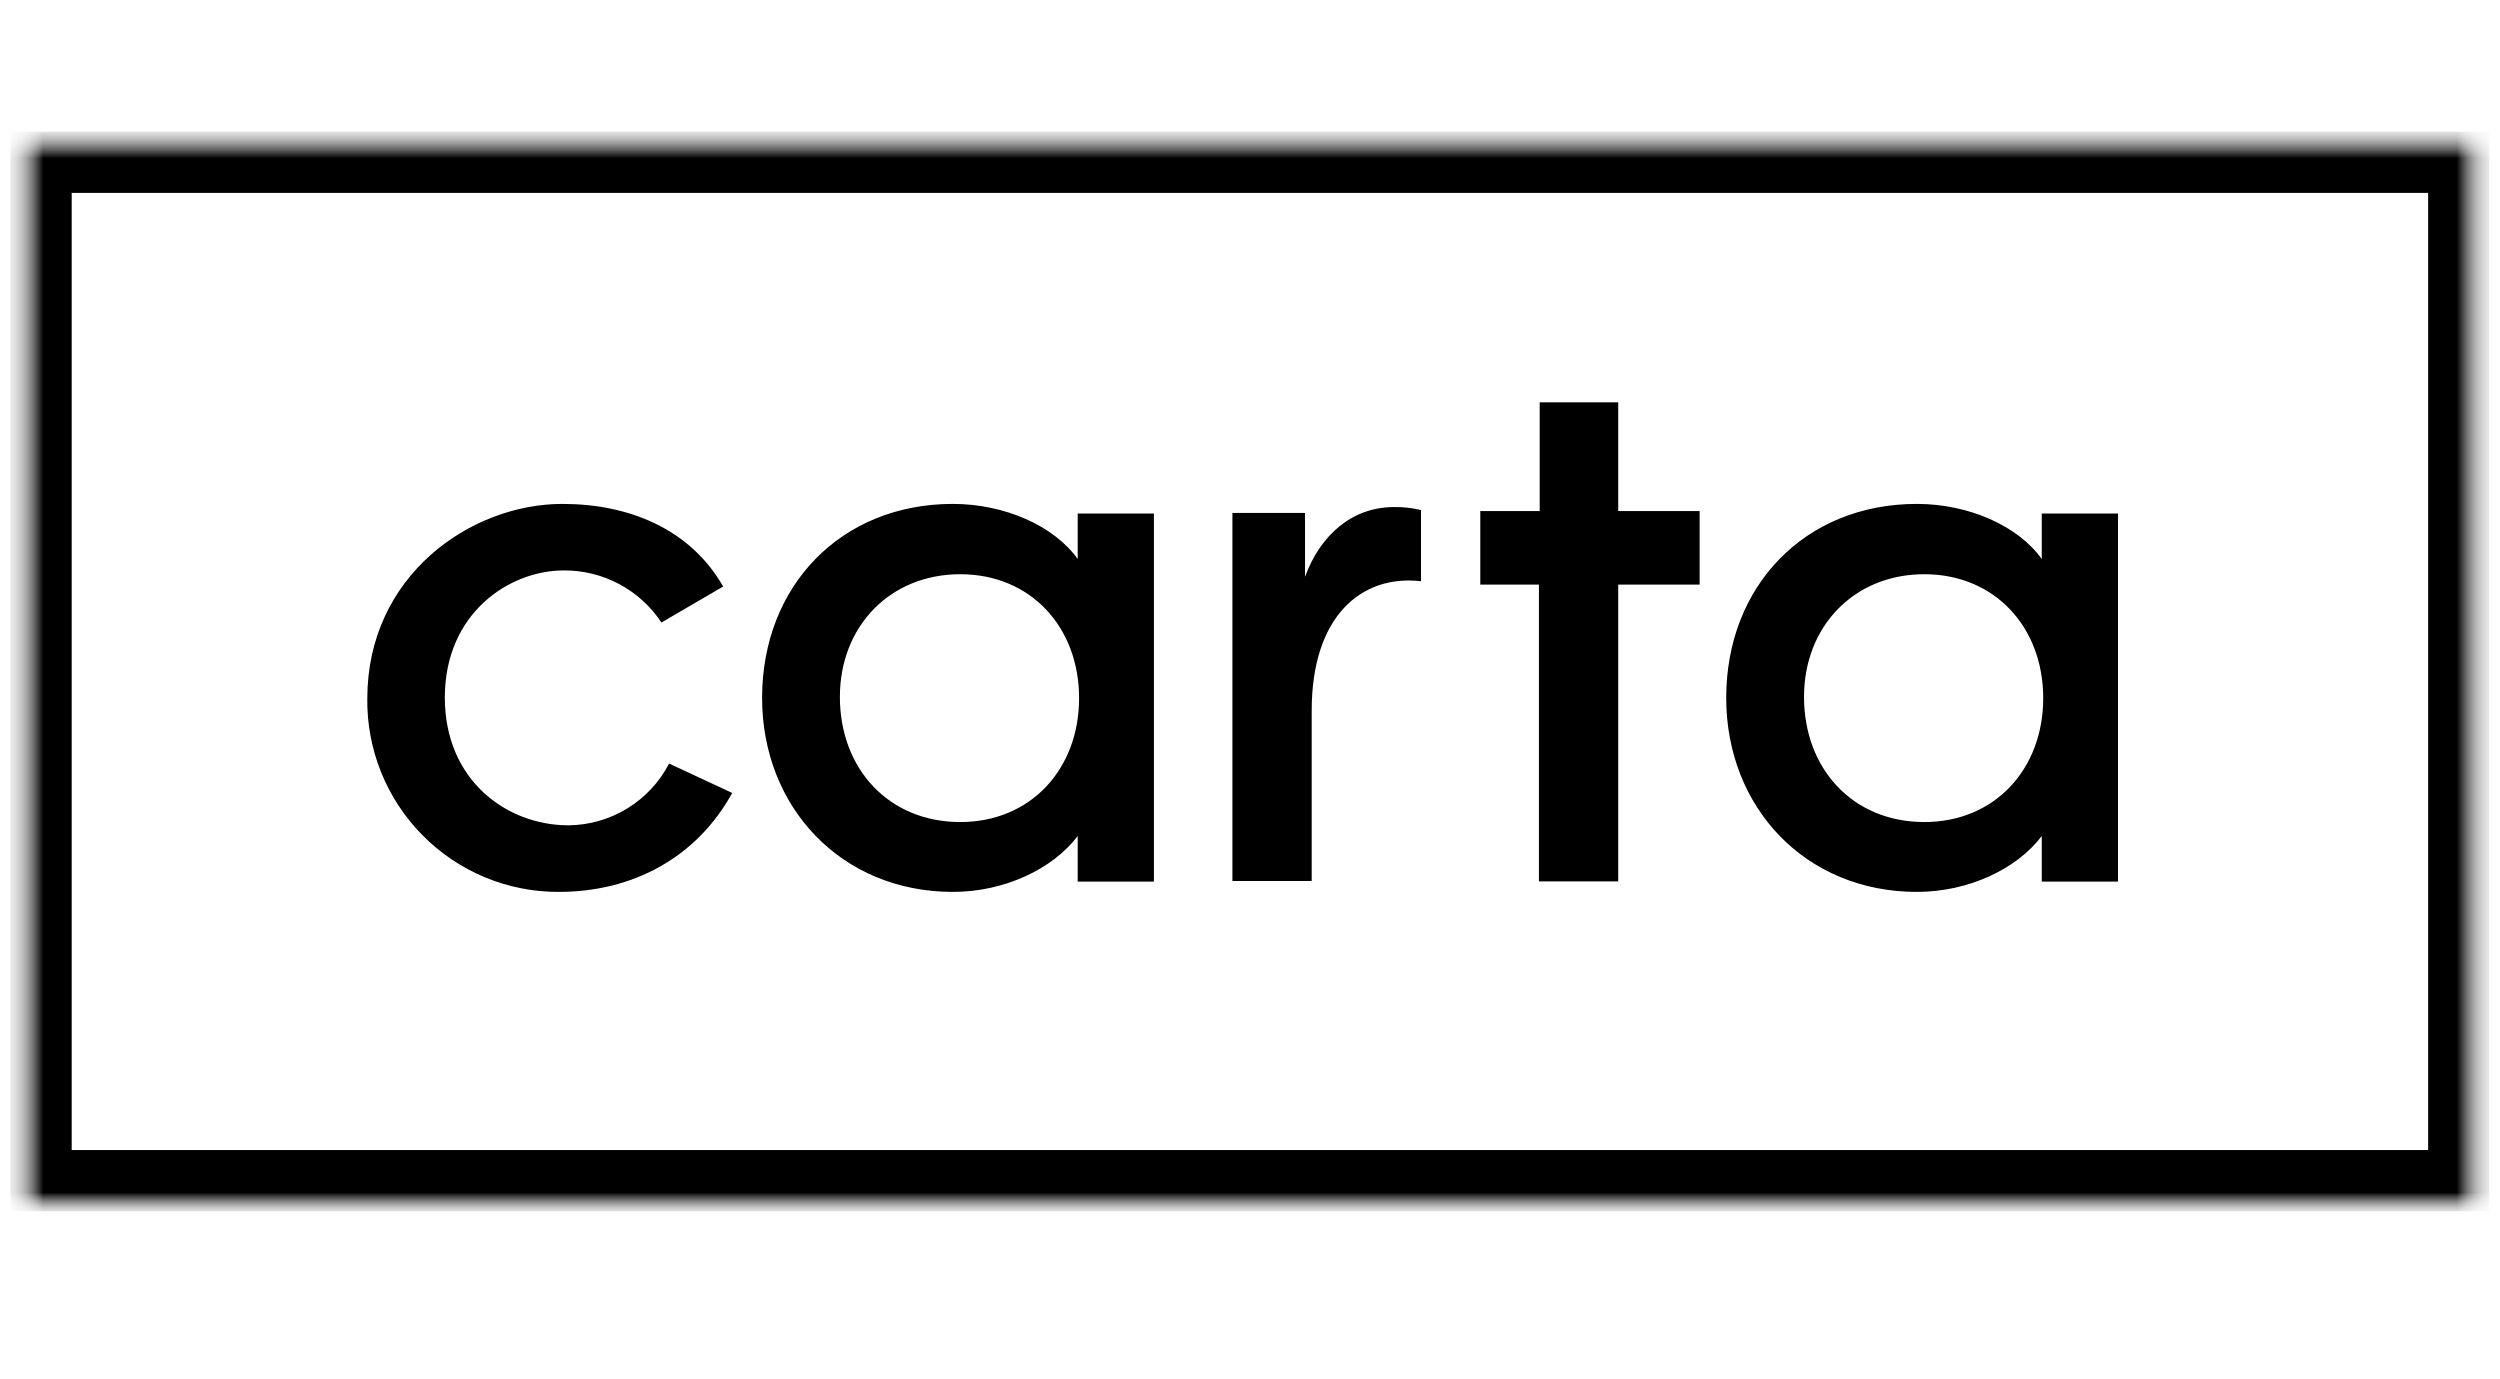 <svg width="87" height="48" viewBox="0 0 87 48" fill="none" xmlns="http://www.w3.org/2000/svg">
<mask id="mask0_2395_9784" style="mask-type:luminance" maskUnits="userSpaceOnUse" x="0" y="0" width="87" height="48">
<path d="M86.5 0H0.5V47.123H86.5V0Z" fill="white"/>
</mask>
<g mask="url(#mask0_2395_9784)">
<mask id="mask1_2395_9784" style="mask-type:luminance" maskUnits="userSpaceOnUse" x="0" y="4" width="87" height="39">
<path d="M86.5 4.711H0.5V42.017H86.5V4.711Z" fill="white"/>
</mask>
<g mask="url(#mask1_2395_9784)">
<mask id="mask2_2395_9784" style="mask-type:luminance" maskUnits="userSpaceOnUse" x="0" y="4" width="87" height="39">
<path d="M0.5 4.711H86.5V42.017H0.5V4.711Z" fill="white"/>
</mask>
<g mask="url(#mask2_2395_9784)">
<path d="M85.564 5.648H1.43V41.086H85.564V5.648Z" stroke="black" stroke-width="2.13" stroke-miterlimit="10"/>
<path d="M19.447 31.038C18.566 31.042 17.693 30.869 16.88 30.532C16.066 30.194 15.328 29.698 14.709 29.072C14.088 28.445 13.598 27.702 13.267 26.885C12.936 26.068 12.771 25.193 12.782 24.312C12.782 20.044 16.364 17.536 19.574 17.536C21.87 17.536 24.017 18.399 25.166 20.411L23.018 21.664C22.648 21.103 22.142 20.642 21.548 20.326C20.954 20.009 20.29 19.846 19.617 19.851C17.728 19.851 15.48 21.334 15.48 24.275C15.48 27.149 17.627 28.721 19.786 28.721C20.51 28.714 21.218 28.51 21.834 28.131C22.451 27.752 22.952 27.213 23.285 26.571L25.481 27.595C24.244 29.839 22.026 31.038 19.447 31.038ZM33.419 28.607C35.868 28.607 37.552 26.767 37.552 24.295C37.552 21.822 35.867 19.983 33.419 19.983C30.97 19.983 29.228 21.799 29.228 24.254C29.228 26.741 30.916 28.607 33.419 28.607ZM33.16 31.038C29.283 31.038 26.521 28.097 26.521 24.286C26.521 20.399 29.257 17.536 33.16 17.536C34.952 17.536 36.677 18.293 37.504 19.454V17.87H40.156V30.679H37.504V29.092C36.634 30.245 34.949 31.038 33.16 31.038ZM53.555 30.674V20.345H51.514V17.785H53.581V14H56.314V17.786H59.147V20.345H56.314V30.672H53.555V30.674ZM66.968 28.607C69.416 28.607 71.104 26.767 71.104 24.295C71.104 21.822 69.416 19.983 66.967 19.983C64.519 19.983 62.78 21.799 62.78 24.254C62.78 26.741 64.465 28.607 66.968 28.607ZM66.709 31.038C62.828 31.038 60.072 28.097 60.072 24.286C60.072 20.399 62.805 17.536 66.709 17.536C68.5 17.536 70.226 18.293 71.053 19.454V17.87H73.707V30.679H71.053V29.092C70.183 30.245 68.498 31.038 66.709 31.038ZM42.888 30.658V17.849H45.415V20.075C45.937 18.637 47.042 17.646 48.507 17.646C48.825 17.64 49.142 17.675 49.451 17.75V20.227C47.389 19.988 45.647 21.432 45.647 24.729V30.658H42.888Z" fill="black"/>
</g>
</g>
</g>
</svg>
